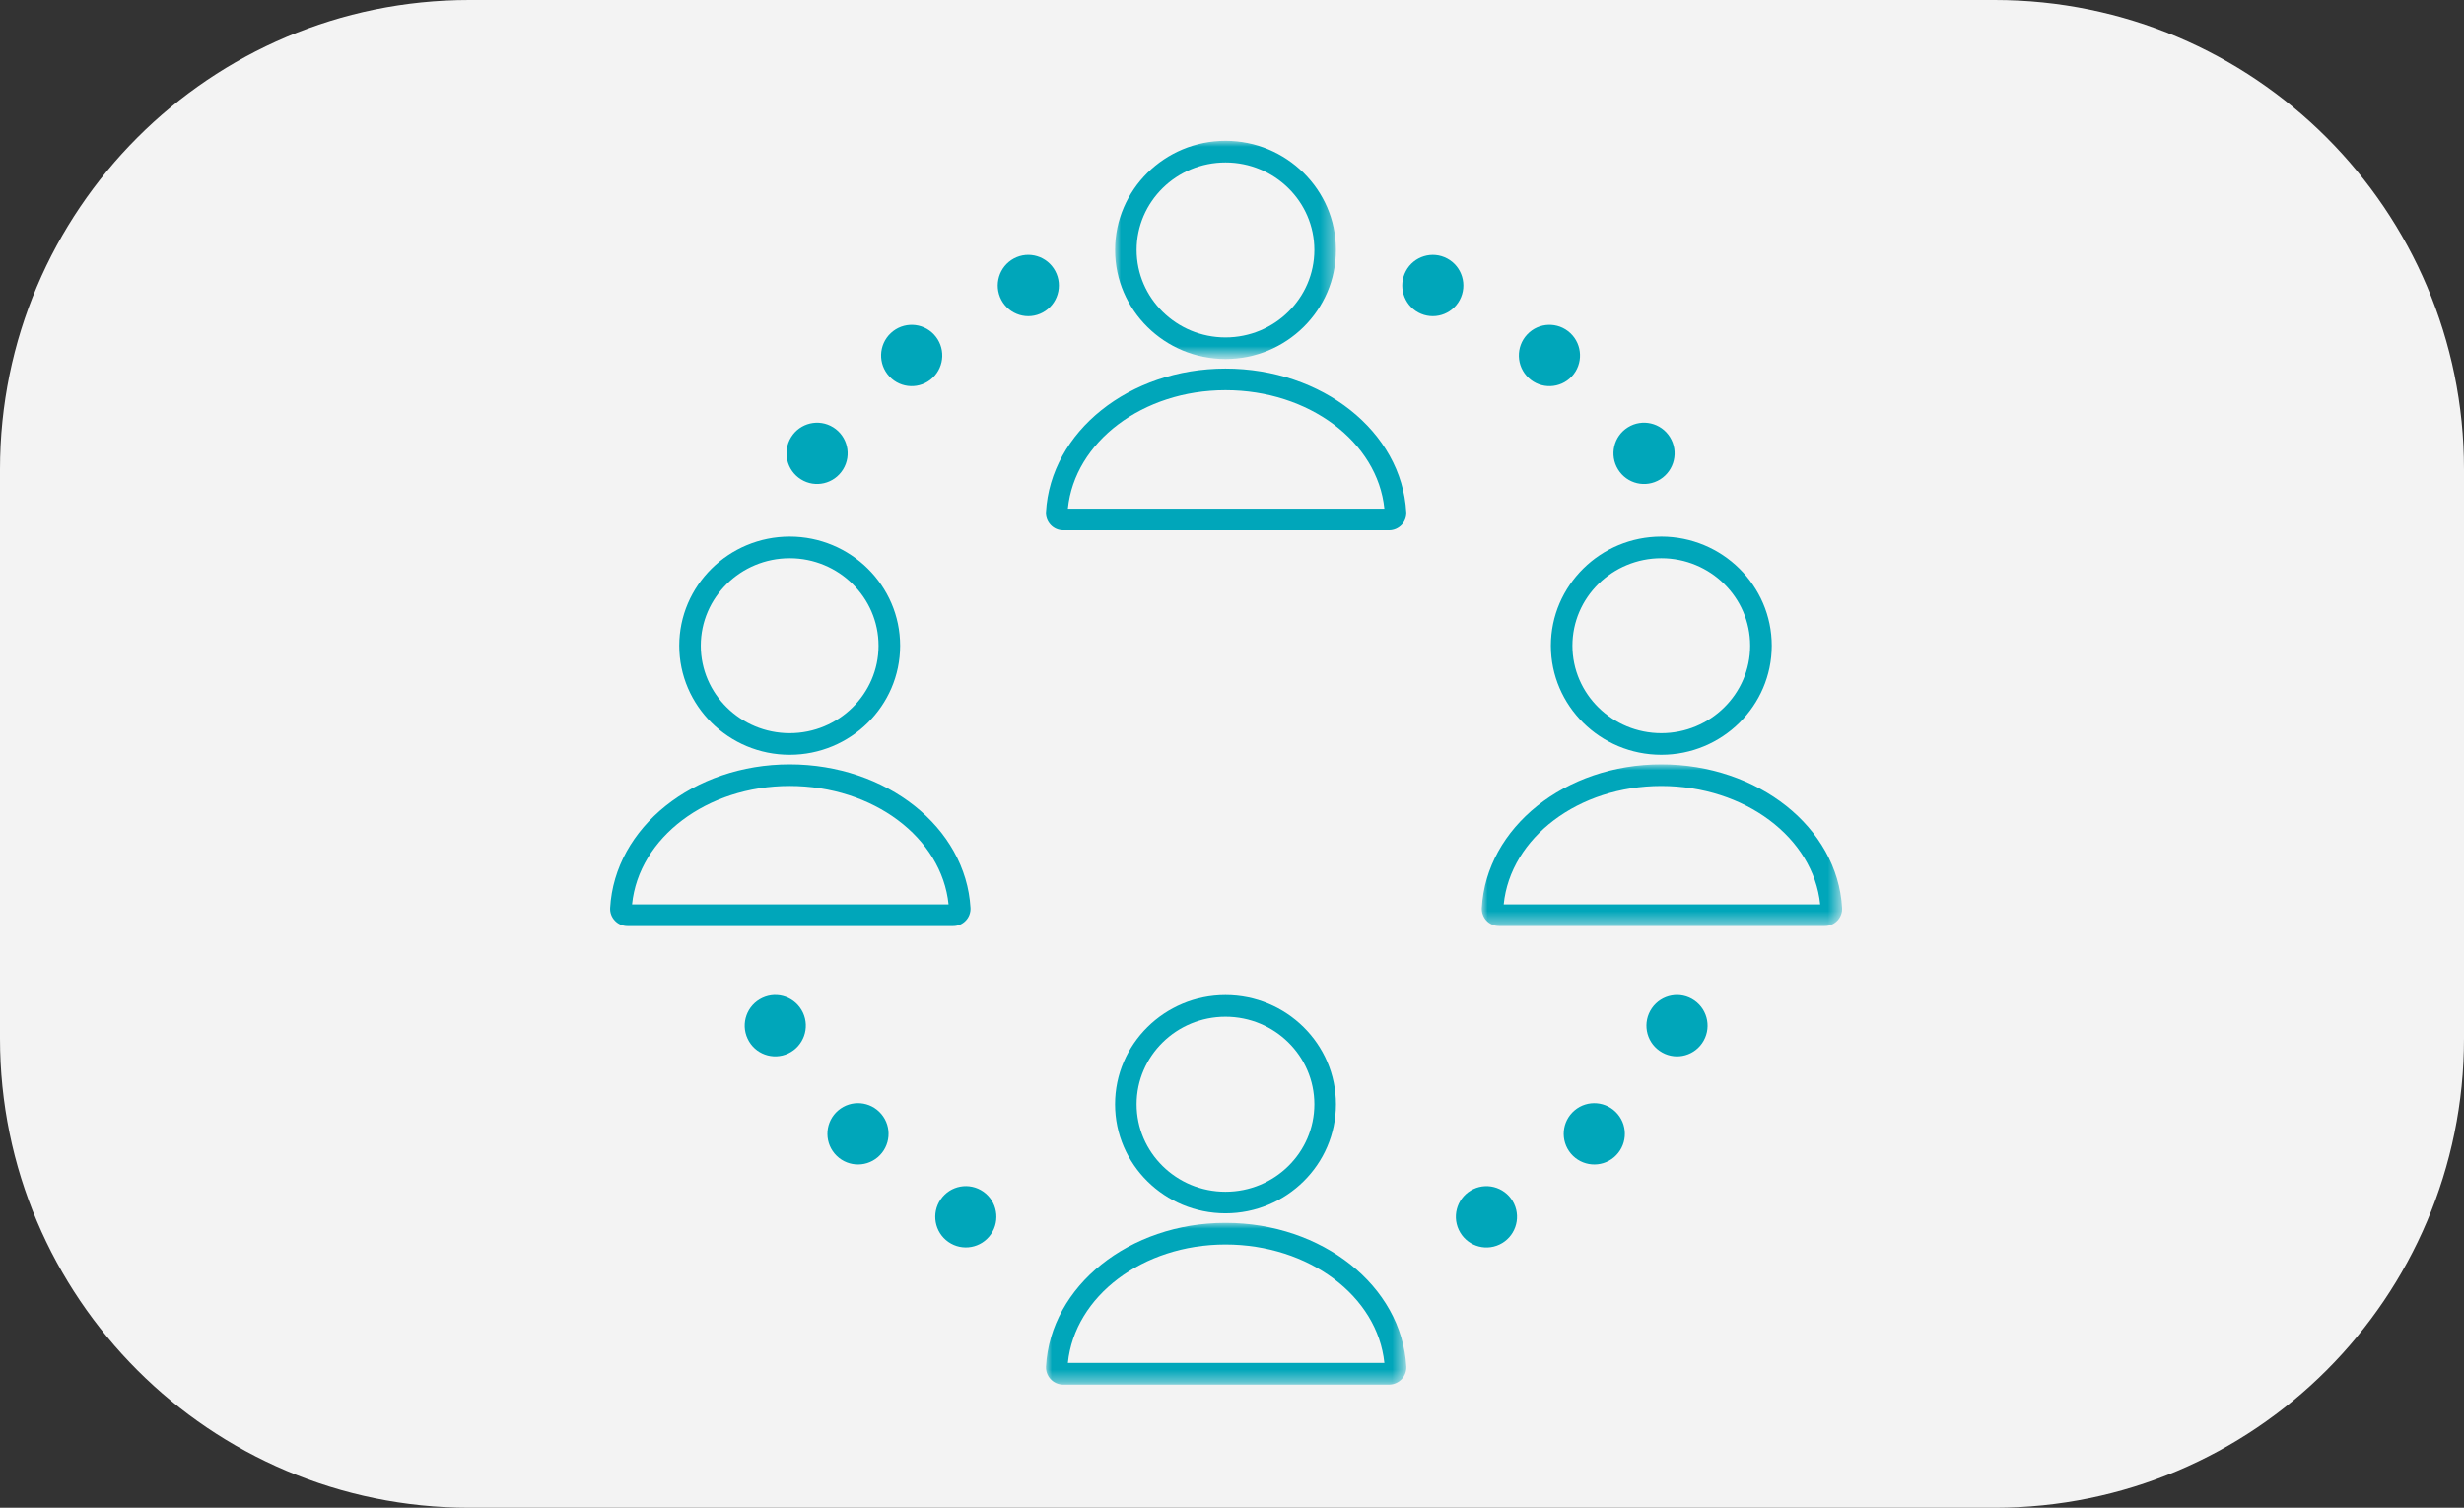 <?xml version="1.0" encoding="UTF-8"?> <svg xmlns="http://www.w3.org/2000/svg" xmlns:xlink="http://www.w3.org/1999/xlink" version="1.1" id="Livello_1" x="0px" y="0px" width="210px" height="128.5px" viewBox="0 81.5 210 128.5" xml:space="preserve"><rect x="0" y="81.5" width="210" height="128.5" fill="#333333" stroke="none"/> <title>fatturato</title> <g id="Desktop"> <g id="UI---Welfare---Chi-siamo" transform="translate(-376, -4043)"> <g id="fatturato" transform="translate(376, 4043)"> <path id="Rectangle" fill="#F3F3F3" d="M40,81.5h130c22.092,0,40,17.909,40,40V170c0,22.092-17.908,40-40,40H40 c-22.091,0-40-17.908-40-40v-48.5C0,99.409,17.909,81.5,40,81.5z"></path> <g id="Group-34" transform="translate(58, 58)" display="none"> <path id="Fill-1" display="inline" fill="#00A6BA" d="M3.526,113.387c-0.833,0-1.511,0.676-1.511,1.507v18.636 c0,0.834,0.678,1.508,1.511,1.508h23.339c0.832,0,1.51-0.674,1.51-1.508v-18.636c0-0.831-0.678-1.507-1.51-1.507H3.526z M26.866,136.682H3.526c-1.739,0-3.155-1.414-3.155-3.152v-18.636c0-1.735,1.417-3.152,3.155-3.152h23.339 c1.739,0,3.155,1.417,3.155,3.152v18.636C30.021,135.268,28.604,136.682,26.866,136.682L26.866,136.682z"></path> <path id="Fill-3" display="inline" fill="#00A6BA" d="M35.831,90.587c-0.833,0-1.511,0.677-1.511,1.508v41.931 c0,0.831,0.678,1.508,1.511,1.508H59.17c0.833,0,1.511-0.677,1.511-1.508V92.095c0-0.831-0.678-1.508-1.511-1.508H35.831z M59.17,137.179H35.831c-1.739,0-3.155-1.414-3.155-3.153V92.095c0-1.735,1.417-3.153,3.155-3.153H59.17 c1.739,0,3.156,1.418,3.156,3.153v41.931C62.326,135.765,60.909,137.179,59.17,137.179L59.17,137.179z"></path> <path id="Fill-5" display="inline" fill="#00A6BA" d="M68.506,67.291c-0.833,0-1.512,0.678-1.512,1.508v65.228 c0,0.831,0.679,1.508,1.512,1.508h23.339c0.833,0,1.511-0.677,1.511-1.508V68.799c0-0.83-0.678-1.508-1.511-1.508H68.506z M91.845,137.176H68.506c-1.739,0-3.156-1.414-3.156-3.149V68.799c0-1.738,1.417-3.152,3.156-3.152h23.339 c1.739,0,3.155,1.414,3.155,3.152v65.228C95,135.762,93.584,137.176,91.845,137.176L91.845,137.176z"></path> <path id="Fill-7" display="inline" fill="#00A6BA" d="M0.823,97.389c-0.218,0-0.433-0.083-0.594-0.254 c-0.315-0.328-0.302-0.848,0.023-1.162L45.625,52.74c0.329-0.314,0.853-0.301,1.162,0.027c0.315,0.328,0.302,0.848-0.023,1.162 L1.394,97.162C1.232,97.313,1.028,97.389,0.823,97.389"></path> <path id="Fill-9" display="inline" fill="#00A6BA" d="M5.491,143.672c0,1.286-1.044,2.328-2.333,2.328s-2.336-1.042-2.336-2.328 c0-1.287,1.047-2.329,2.336-2.329S5.491,142.385,5.491,143.672"></path> <path id="Fill-11" display="inline" fill="#00A6BA" d="M14.36,143.672c0,1.286-1.044,2.328-2.333,2.328 c-1.289,0-2.336-1.042-2.336-2.328c0-1.287,1.047-2.329,2.336-2.329C13.316,141.343,14.36,142.385,14.36,143.672"></path> <path id="Fill-13" display="inline" fill="#00A6BA" d="M23.229,143.672c0,1.286-1.044,2.328-2.333,2.328 s-2.336-1.042-2.336-2.328c0-1.287,1.047-2.329,2.336-2.329S23.229,142.385,23.229,143.672"></path> <path id="Fill-15" display="inline" fill="#00A6BA" d="M32.097,143.672c0,1.286-1.044,2.328-2.333,2.328 c-1.289,0-2.336-1.042-2.336-2.328c0-1.287,1.047-2.329,2.336-2.329C31.053,141.343,32.097,142.385,32.097,143.672"></path> <path id="Fill-17" display="inline" fill="#00A6BA" d="M40.966,143.672c0,1.286-1.044,2.328-2.333,2.328 s-2.336-1.042-2.336-2.328c0-1.287,1.047-2.329,2.336-2.329S40.966,142.385,40.966,143.672"></path> <path id="Fill-19" display="inline" fill="#00A6BA" d="M49.834,143.672c0,1.286-1.043,2.328-2.332,2.328 s-2.336-1.042-2.336-2.328c0-1.287,1.047-2.329,2.336-2.329S49.834,142.385,49.834,143.672"></path> <path id="Fill-21" display="inline" fill="#00A6BA" d="M58.703,143.672c0,1.286-1.044,2.328-2.333,2.328 s-2.337-1.042-2.337-2.328c0-1.287,1.048-2.329,2.337-2.329S58.703,142.385,58.703,143.672"></path> <path id="Fill-23" display="inline" fill="#00A6BA" d="M67.572,143.672c0,1.286-1.045,2.328-2.334,2.328 c-1.288,0-2.336-1.042-2.336-2.328c0-1.287,1.048-2.329,2.336-2.329C66.527,141.343,67.572,142.385,67.572,143.672"></path> <path id="Fill-25" display="inline" fill="#00A6BA" d="M76.44,143.672c0,1.286-1.044,2.328-2.333,2.328 s-2.336-1.042-2.336-2.328c0-1.287,1.047-2.329,2.336-2.329S76.44,142.385,76.44,143.672"></path> <path id="Fill-27" display="inline" fill="#00A6BA" d="M85.309,143.672c0,1.286-1.043,2.328-2.332,2.328 s-2.336-1.042-2.336-2.328c0-1.287,1.047-2.329,2.336-2.329S85.309,142.385,85.309,143.672"></path> <path id="Fill-29" display="inline" fill="#00A6BA" d="M94.178,143.672c0,1.286-1.044,2.328-2.333,2.328 s-2.337-1.042-2.337-2.328c0-1.287,1.048-2.329,2.337-2.329S94.178,142.385,94.178,143.672"></path> <g id="Group-33" transform="translate(22.686, 0)" display="inline"> <g id="Clip-32"> </g> <defs> <filter id="Adobe_OpacityMaskFilter" filterUnits="userSpaceOnUse" x="0" y="52" width="24.984" height="24.938"> <feColorMatrix type="matrix" values="1 0 0 0 0 0 1 0 0 0 0 0 1 0 0 0 0 0 1 0"></feColorMatrix> </filter> </defs> <mask maskUnits="userSpaceOnUse" x="0" y="52" width="24.984" height="24.938" id="mask-2"> <g filter="url(#Adobe_OpacityMaskFilter)"> <polygon id="path-1" fill="#FFFFFF" points="0,52 24.984,52 24.984,76.938 0,76.938 "></polygon> </g> </mask> <path id="Fill-31" mask="url(#mask-2)" fill="#00A6BA" d="M24.162,76.938c-0.457,0-0.822-0.369-0.822-0.821V53.752 l-22.517-0.11C0.366,53.642,0,53.273,0,52.82C0,52.365,0.366,52,0.822,52h22.406c0.97,0,1.755,0.783,1.755,1.752v22.364 C24.984,76.568,24.618,76.938,24.162,76.938"></path> </g> </g> </g> </g> </g> <g id="Group-44" transform="translate(52, 52)"> <path id="Fill-1_1_" fill="#00A6BA" d="M15.183,119.279c-1.3,0.615-2.855,0.057-3.466-1.252c-0.614-1.303-0.056-2.863,1.248-3.475 c1.3-0.617,2.852-0.057,3.466,1.25C17.041,117.107,16.483,118.662,15.183,119.279"></path> <path id="Fill-3_1_" fill="#00A6BA" d="M22.806,128.125c-1.098,0.932-2.743,0.793-3.672-0.307 c-0.929-1.102-0.791-2.752,0.307-3.684c1.102-0.932,2.743-0.793,3.672,0.309C24.043,125.545,23.904,127.193,22.806,128.125"></path> <path id="Fill-5_1_" fill="#00A6BA" d="M32.454,134.691c-0.821,1.184-2.443,1.477-3.627,0.654c-1.18-0.822-1.473-2.449-0.652-3.633 c0.821-1.188,2.443-1.48,3.627-0.658C32.982,131.877,33.274,133.508,32.454,134.691"></path> <path id="Fill-7_1_" fill="#00A6BA" d="M77.043,132.088c0.614,1.305,0.056,2.863-1.248,3.477c-1.301,0.615-2.852,0.057-3.467-1.252 c-0.613-1.303-0.056-2.859,1.248-3.475C74.877,130.225,76.428,130.785,77.043,132.088"></path> <path id="Fill-9_1_" fill="#00A6BA" d="M85.865,124.443c0.93,1.102,0.791,2.75-0.307,3.684c-1.099,0.932-2.744,0.791-3.673-0.309 c-0.929-1.105-0.79-2.75,0.308-3.682C83.291,123.203,84.936,123.344,85.865,124.443"></path> <path id="Fill-11_1_" fill="#00A6BA" d="M92.414,114.77c1.18,0.824,1.473,2.451,0.651,3.639c-0.82,1.184-2.442,1.477-3.623,0.652 c-1.185-0.822-1.477-2.449-0.656-3.637C89.607,114.24,91.233,113.947,92.414,114.77"></path> <path id="Fill-13_1_" fill="#00A6BA" d="M86.743,65.916c1.222-0.76,2.829-0.384,3.586,0.842c0.761,1.225,0.382,2.836-0.839,3.6 c-1.223,0.758-2.83,0.383-3.586-0.846C85.143,68.287,85.521,66.675,86.743,65.916"></path> <path id="Fill-15_1_" fill="#00A6BA" d="M78.155,58.009c0.985-1.052,2.634-1.104,3.683-0.116c1.05,0.988,1.103,2.641,0.117,3.693 c-0.986,1.052-2.635,1.104-3.684,0.116C77.223,60.715,77.17,59.061,78.155,58.009"></path> <path id="Fill-17_1_" fill="#00A6BA" d="M67.819,52.601c0.679-1.27,2.259-1.751,3.526-1.067c1.266,0.68,1.746,2.261,1.063,3.536 c-0.679,1.271-2.255,1.747-3.526,1.067C67.617,55.456,67.141,53.871,67.819,52.601"></path> <path id="Fill-19_1_" fill="#00A6BA" d="M19.011,65.916c-1.221-0.758-2.829-0.383-3.586,0.842 c-0.761,1.225-0.382,2.836,0.839,3.596c1.222,0.764,2.829,0.383,3.586-0.842C20.611,68.287,20.232,66.676,19.011,65.916"></path> <path id="Fill-21_1_" fill="#00A6BA" d="M27.6,58.009c-0.986-1.052-2.634-1.104-3.684-0.116s-1.102,2.641-0.116,3.693 c0.986,1.052,2.634,1.104,3.684,0.116C28.533,60.715,28.585,59.061,27.6,58.009"></path> <path id="Fill-23_1_" fill="#00A6BA" d="M37.937,52.6c-0.678-1.27-2.259-1.75-3.526-1.071c-1.27,0.684-1.746,2.266-1.068,3.54 c0.682,1.27,2.259,1.751,3.526,1.066C38.139,55.455,38.615,53.869,37.937,52.6"></path> <g id="Group-27" transform="translate(37.144, 92.216)"> <g id="Clip-26"> </g> <defs> <filter id="Adobe_OpacityMaskFilter_1_" filterUnits="userSpaceOnUse" x="0" y="41.503" width="30.713" height="13.785"> <feColorMatrix type="matrix" values="1 0 0 0 0 0 1 0 0 0 0 0 1 0 0 0 0 0 1 0"></feColorMatrix> </filter> </defs> <mask maskUnits="userSpaceOnUse" x="0" y="41.503" width="30.713" height="13.785" id="mask-2_1_"> <g filter="url(#Adobe_OpacityMaskFilter_1_)"> <polygon id="path-1_1_" fill="#FFFFFF" points="0,41.503 30.713,41.503 30.713,55.286 0,55.286 "></polygon> </g> </mask> <path id="Fill-25_1_" mask="url(#mask-2_1_)" fill="#00A6BA" d="M1.868,53.442h26.975c-0.581-5.695-6.438-10.096-13.542-10.096 C8.249,43.346,2.442,47.751,1.868,53.442 M29.245,55.288H1.468c-0.401,0-0.791-0.17-1.068-0.467 c-0.273-0.289-0.419-0.684-0.397-1.078c0.386-6.863,7.108-12.24,15.299-12.24c8.244,0,15.015,5.377,15.408,12.236 c0.025,0.395-0.12,0.789-0.394,1.082C30.035,55.114,29.645,55.288,29.245,55.288"></path> </g> <path id="Fill-28" fill="#00A6BA" d="M52.446,116.154c-4.178,0-7.577,3.344-7.577,7.457c0,4.111,3.399,7.455,7.577,7.455 c4.179,0,7.573-3.344,7.573-7.455C60.02,119.498,56.625,116.154,52.446,116.154 M52.446,132.906c-5.189,0-9.413-4.17-9.413-9.295 c0-5.129,4.223-9.303,9.413-9.303c5.19,0,9.413,4.174,9.413,9.303C61.859,128.736,57.637,132.906,52.446,132.906"></path> <path id="Fill-30" fill="#00A6BA" d="M39.012,72.85h26.975c-0.581-5.692-6.438-10.096-13.542-10.096 C45.394,62.754,39.585,67.157,39.012,72.85 M66.389,74.693H38.611c-0.401,0-0.791-0.168-1.068-0.465 c-0.273-0.289-0.419-0.684-0.397-1.078c0.386-6.865,7.108-12.238,15.299-12.238c8.244,0,15.015,5.373,15.408,12.238 c0.025,0.391-0.12,0.785-0.394,1.078C67.183,74.521,66.789,74.693,66.389,74.693"></path> <g id="Group-34_1_" transform="translate(43.034, 0)"> <g id="Clip-33"> </g> <defs> <filter id="Adobe_OpacityMaskFilter_2_" filterUnits="userSpaceOnUse" x="0" y="41.5" width="18.826" height="18.598"> <feColorMatrix type="matrix" values="1 0 0 0 0 0 1 0 0 0 0 0 1 0 0 0 0 0 1 0"></feColorMatrix> </filter> </defs> <mask maskUnits="userSpaceOnUse" x="0" y="41.5" width="18.826" height="18.598" id="mask-4_1_"> <g filter="url(#Adobe_OpacityMaskFilter_2_)"> <polygon id="path-3_1_" fill="#FFFFFF" points="0,41.502 18.826,41.502 18.826,60.098 0,60.098 "></polygon> </g> </mask> <path id="Fill-32" mask="url(#mask-4_1_)" fill="#00A6BA" d="M9.412,43.345c-4.178,0-7.576,3.344-7.576,7.455 s3.398,7.458,7.576,7.458c4.179,0,7.573-3.348,7.573-7.458S13.591,43.345,9.412,43.345 M9.412,60.098 C4.223,60.098,0,55.928,0,50.799C0,45.674,4.223,41.5,9.412,41.5c5.19,0,9.413,4.174,9.413,9.299 C18.826,55.928,14.603,60.098,9.412,60.098"></path> </g> <path id="Fill-35" fill="#00A6BA" d="M1.868,106.58h26.976c-0.581-5.693-6.438-10.096-13.542-10.096 C8.25,96.484,2.442,100.887,1.868,106.58 M29.245,108.424H1.467c-0.401,0-0.791-0.168-1.068-0.465 c-0.277-0.289-0.419-0.684-0.397-1.078c0.386-6.865,7.108-12.238,15.299-12.238c8.244,0,15.015,5.373,15.412,12.234 c0.022,0.398-0.124,0.793-0.401,1.082C30.035,108.256,29.646,108.424,29.245,108.424"></path> <path id="Fill-37" fill="#00A6BA" d="M15.303,77.074c-4.178,0-7.577,3.344-7.577,7.455c0,4.109,3.399,7.457,7.577,7.457 c4.178,0,7.573-3.348,7.573-7.457C22.875,80.418,19.481,77.074,15.303,77.074 M15.303,93.828c-5.189,0-9.413-4.17-9.413-9.299 c0-5.125,4.223-9.299,9.413-9.299c5.19,0,9.413,4.174,9.413,9.299C24.715,89.658,20.493,93.828,15.303,93.828"></path> <g id="Group-41" transform="translate(74.287, 53.141)"> <g id="Clip-40"> </g> <defs> <filter id="Adobe_OpacityMaskFilter_3_" filterUnits="userSpaceOnUse" x="0" y="41.502" width="30.713" height="13.781"> <feColorMatrix type="matrix" values="1 0 0 0 0 0 1 0 0 0 0 0 1 0 0 0 0 0 1 0"></feColorMatrix> </filter> </defs> <mask maskUnits="userSpaceOnUse" x="0" y="41.502" width="30.713" height="13.781" id="mask-6_1_"> <g filter="url(#Adobe_OpacityMaskFilter_3_)"> <polygon id="path-5_1_" fill="#FFFFFF" points="0,41.502 30.713,41.502 30.713,55.283 0,55.283 "></polygon> </g> </mask> <path id="Fill-39" mask="url(#mask-6_1_)" fill="#00A6BA" d="M1.869,53.44h26.975c-0.584-5.693-6.438-10.096-13.545-10.096 C8.25,43.344,2.441,47.746,1.869,53.44 M29.244,55.283H1.467c-0.401,0-0.794-0.172-1.071-0.465 c-0.273-0.293-0.416-0.688-0.395-1.082c0.387-6.861,7.109-12.234,15.297-12.234c8.246,0,15.018,5.373,15.411,12.234 c0.026,0.395-0.12,0.789-0.394,1.078C30.035,55.111,29.646,55.283,29.244,55.283"></path> </g> <path id="Fill-42" fill="#00A6BA" d="M89.59,77.074c-4.179,0-7.577,3.344-7.577,7.455c0,4.109,3.398,7.457,7.577,7.457 c4.178,0,7.572-3.348,7.572-7.457C97.162,80.418,93.768,77.074,89.59,77.074 M89.59,93.828c-5.19,0-9.413-4.17-9.413-9.299 c0-5.125,4.223-9.299,9.413-9.299c5.189,0,9.412,4.174,9.412,9.299C99.002,89.658,94.779,93.828,89.59,93.828"></path> </g> </svg> 